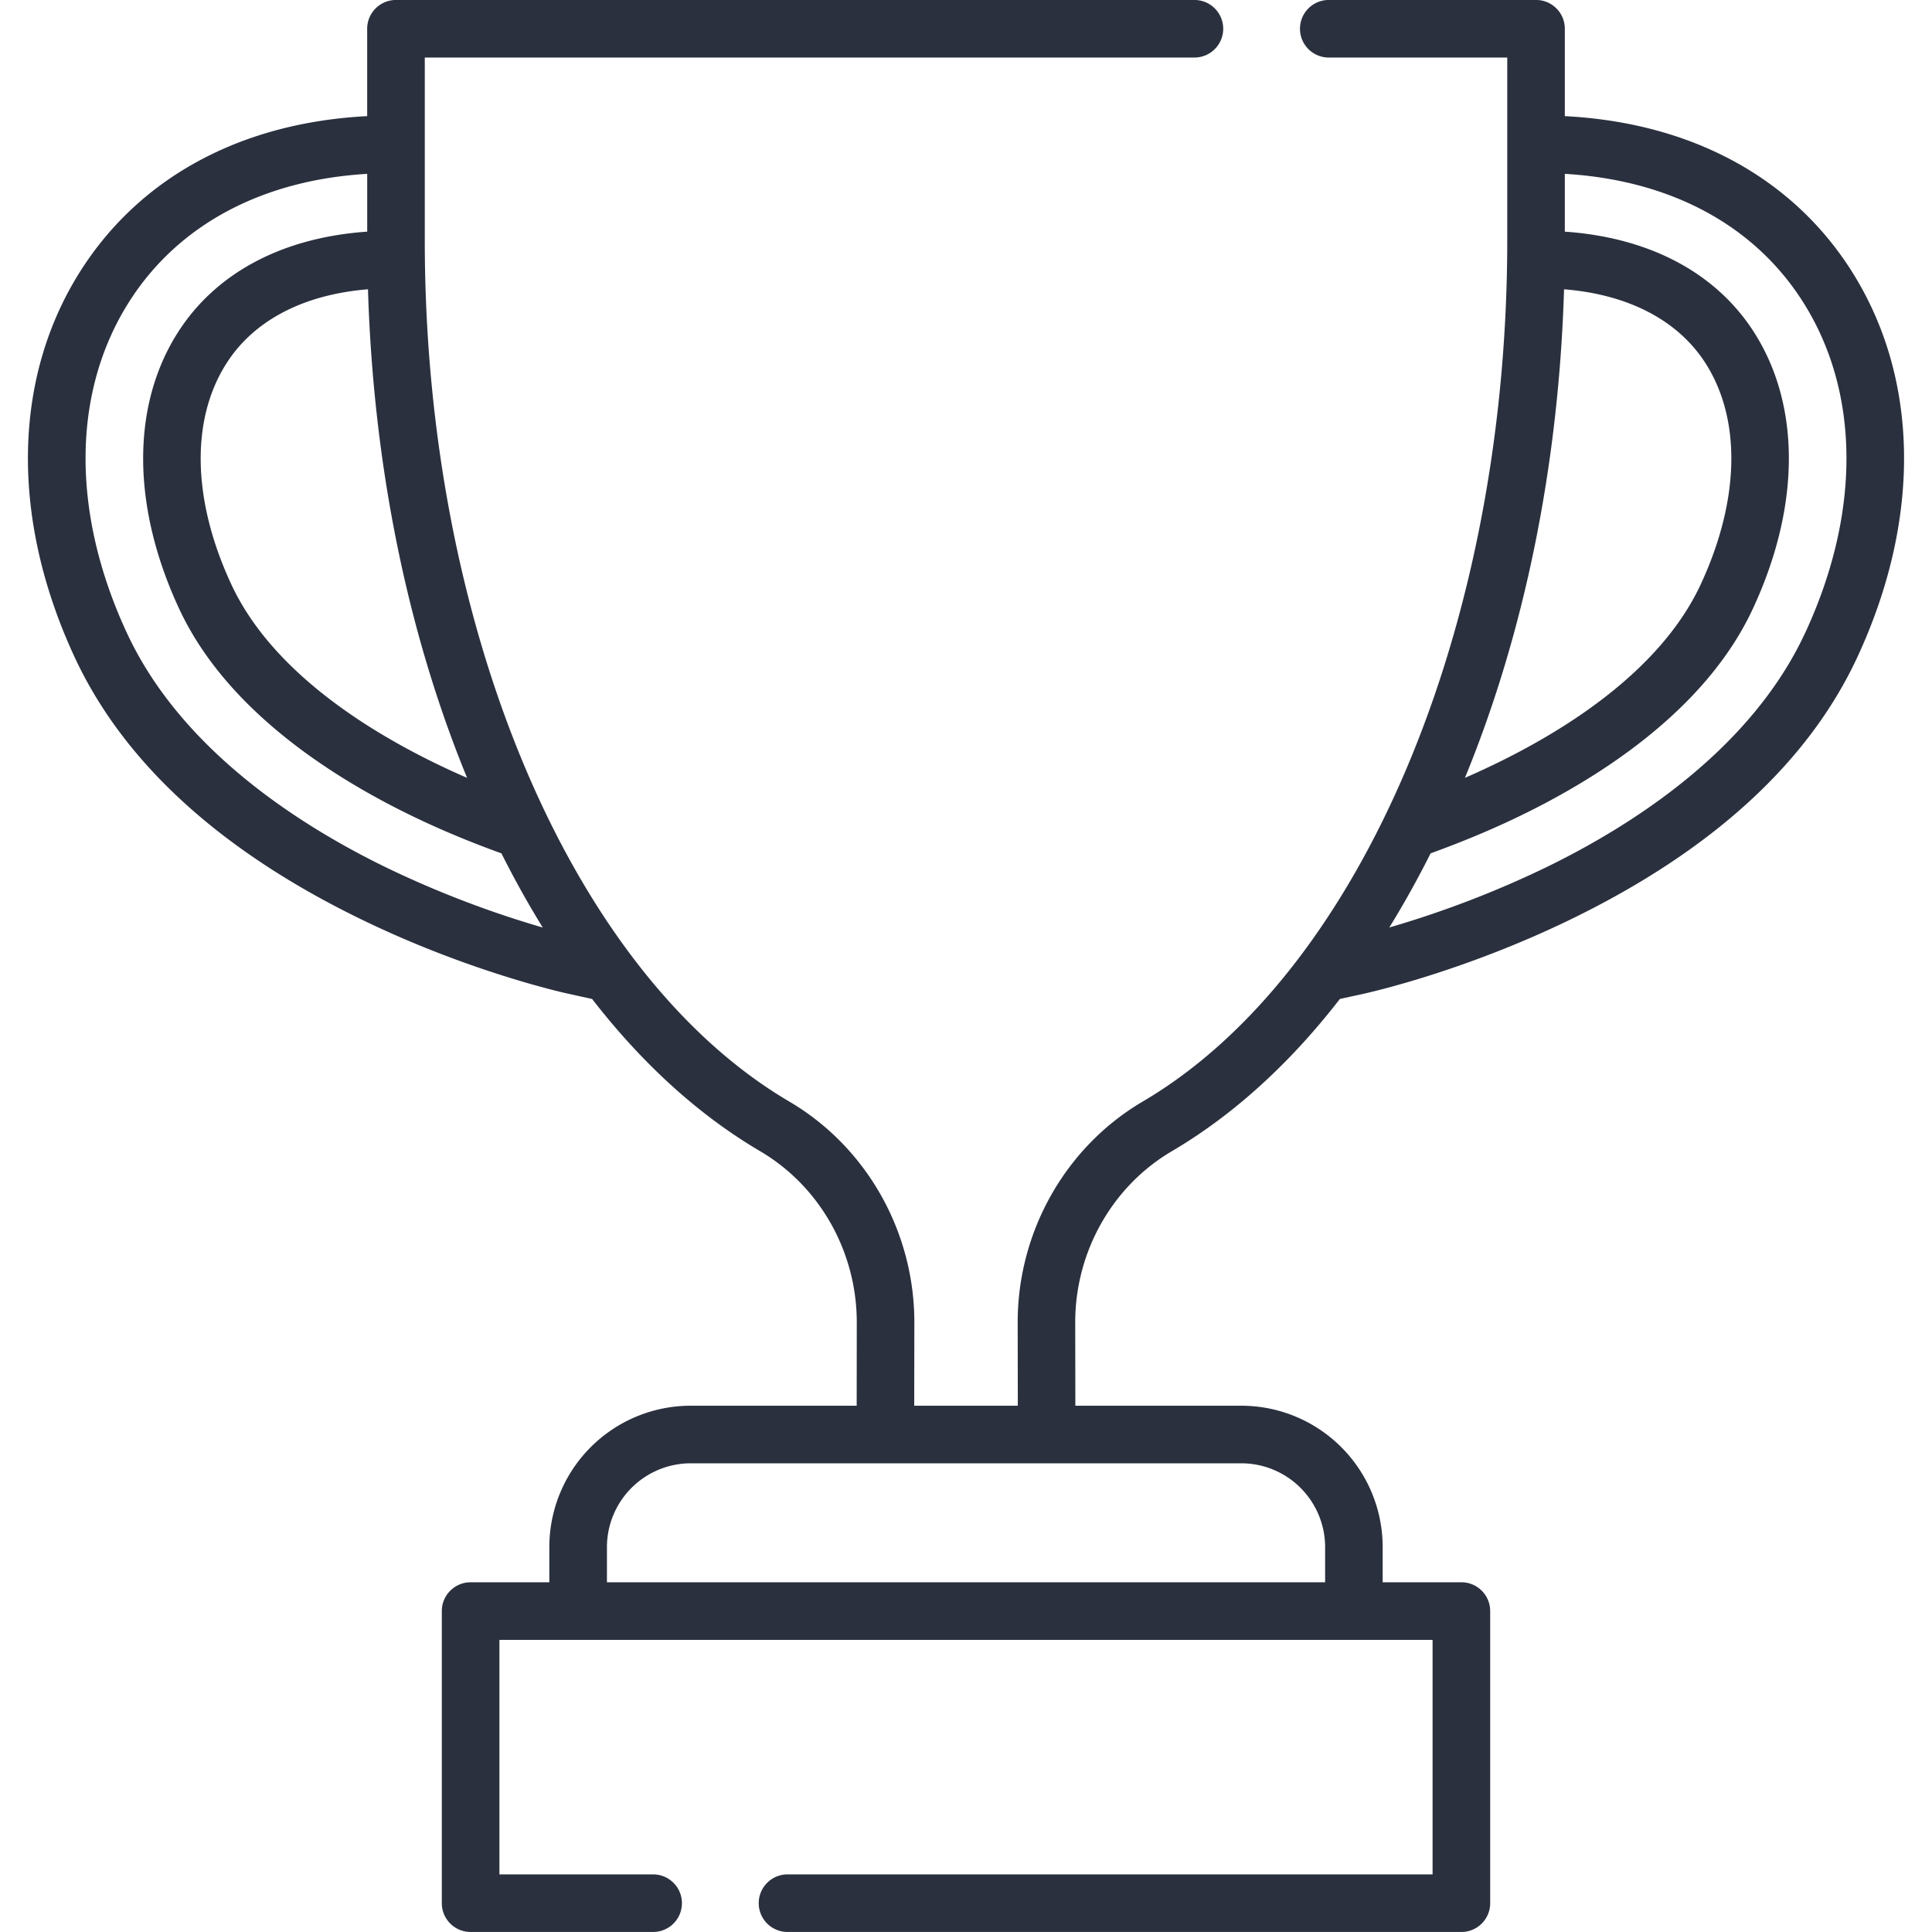 <svg fill="none" xmlns="http://www.w3.org/2000/svg" viewBox="0 0 60 60"><g clip-path="url(#clip0)"><path d="M57.49 8.397c-1.855-2.907-4.994-4.59-8.893-4.79V.893c0-.494-.4-.894-.894-.894h-6.437a.894.894 0 000 1.788h5.543v5.674c0 12.02-4.55 22.77-11.32 26.748-2.4 1.411-3.889 4.044-3.884 6.871l.004 2.576h-3.217l.004-2.576c.005-2.828-1.484-5.46-3.884-6.87-6.771-3.98-11.32-14.729-11.32-26.748V1.787h23.902a.894.894 0 000-1.788H12.298c-.494 0-.895.4-.895.894v2.714c-3.899.2-7.036 1.883-8.892 4.79C.39 11.723.318 16.1 2.317 20.407c1.52 3.27 4.512 6.01 8.897 8.142 3.269 1.59 6.13 2.245 6.445 2.315l.73.16c1.557 2.011 3.313 3.608 5.217 4.727 1.855 1.09 3.005 3.13 3.002 5.326l-.003 2.579H21.45a4.391 4.391 0 00-4.39 4.39v1.093h-2.444c-.494 0-.895.4-.895.894v9.072c0 .494.4.894.895.894h5.668a.894.894 0 100-1.788H15.51v-7.283h28.98v7.283H24.457a.894.894 0 100 1.788h20.928c.494 0 .894-.4.894-.894v-9.072c0-.493-.4-.894-.894-.894H42.94v-1.092a4.391 4.391 0 00-4.391-4.391h-5.153l-.004-2.579c-.004-2.195 1.147-4.236 3.002-5.326 1.904-1.12 3.66-2.716 5.217-4.727l.73-.16c.316-.07 3.182-.728 6.445-2.315 4.385-2.132 7.378-4.872 8.896-8.142 1.999-4.306 1.928-8.683-.193-12.01zm-46.062.587c.165 5.447 1.22 10.65 3.078 15.173-.24-.104-.476-.21-.706-.32-2.322-1.094-5.354-2.97-6.617-5.69-1.213-2.61-1.267-5.113-.149-6.864.852-1.336 2.396-2.137 4.394-2.299zm.568 17.957c-2.754-1.339-6.387-3.69-8.057-7.287-1.737-3.742-1.707-7.494.08-10.295 1.518-2.38 4.122-3.767 7.385-3.96v1.795c-2.626.182-4.696 1.274-5.878 3.127-1.452 2.276-1.44 5.403.035 8.579 1.489 3.206 4.887 5.334 7.476 6.555.8.378 1.652.728 2.536 1.047a29.94 29.94 0 001.282 2.303 31.298 31.298 0 01-4.86-1.864zM38.55 45.444a2.606 2.606 0 012.603 2.603v1.092H18.849v-1.092a2.606 2.606 0 012.602-2.603H38.55zm10.023-36.46c1.997.161 3.541.963 4.395 2.299 1.117 1.751 1.062 4.253-.15 6.864-1.264 2.72-4.296 4.596-6.618 5.69-.23.11-.466.215-.705.32 1.858-4.524 2.913-9.726 3.078-15.173zm7.488 10.67c-1.67 3.597-5.303 5.948-8.056 7.287a31.317 31.317 0 01-4.859 1.863c.45-.728.878-1.497 1.283-2.303.878-.317 1.73-.667 2.534-1.046 2.588-1.22 5.987-3.348 7.476-6.555 1.475-3.175 1.488-6.302.036-8.579-1.183-1.853-3.253-2.945-5.878-3.127V5.399c3.263.192 5.867 1.58 7.385 3.96 1.787 2.801 1.816 6.553.08 10.295z" fill="#2A303E"/></g><defs><clipPath id="clip0"><path fill="#fff" d="M0 0h60v60H0z"/></clipPath></defs></svg>
